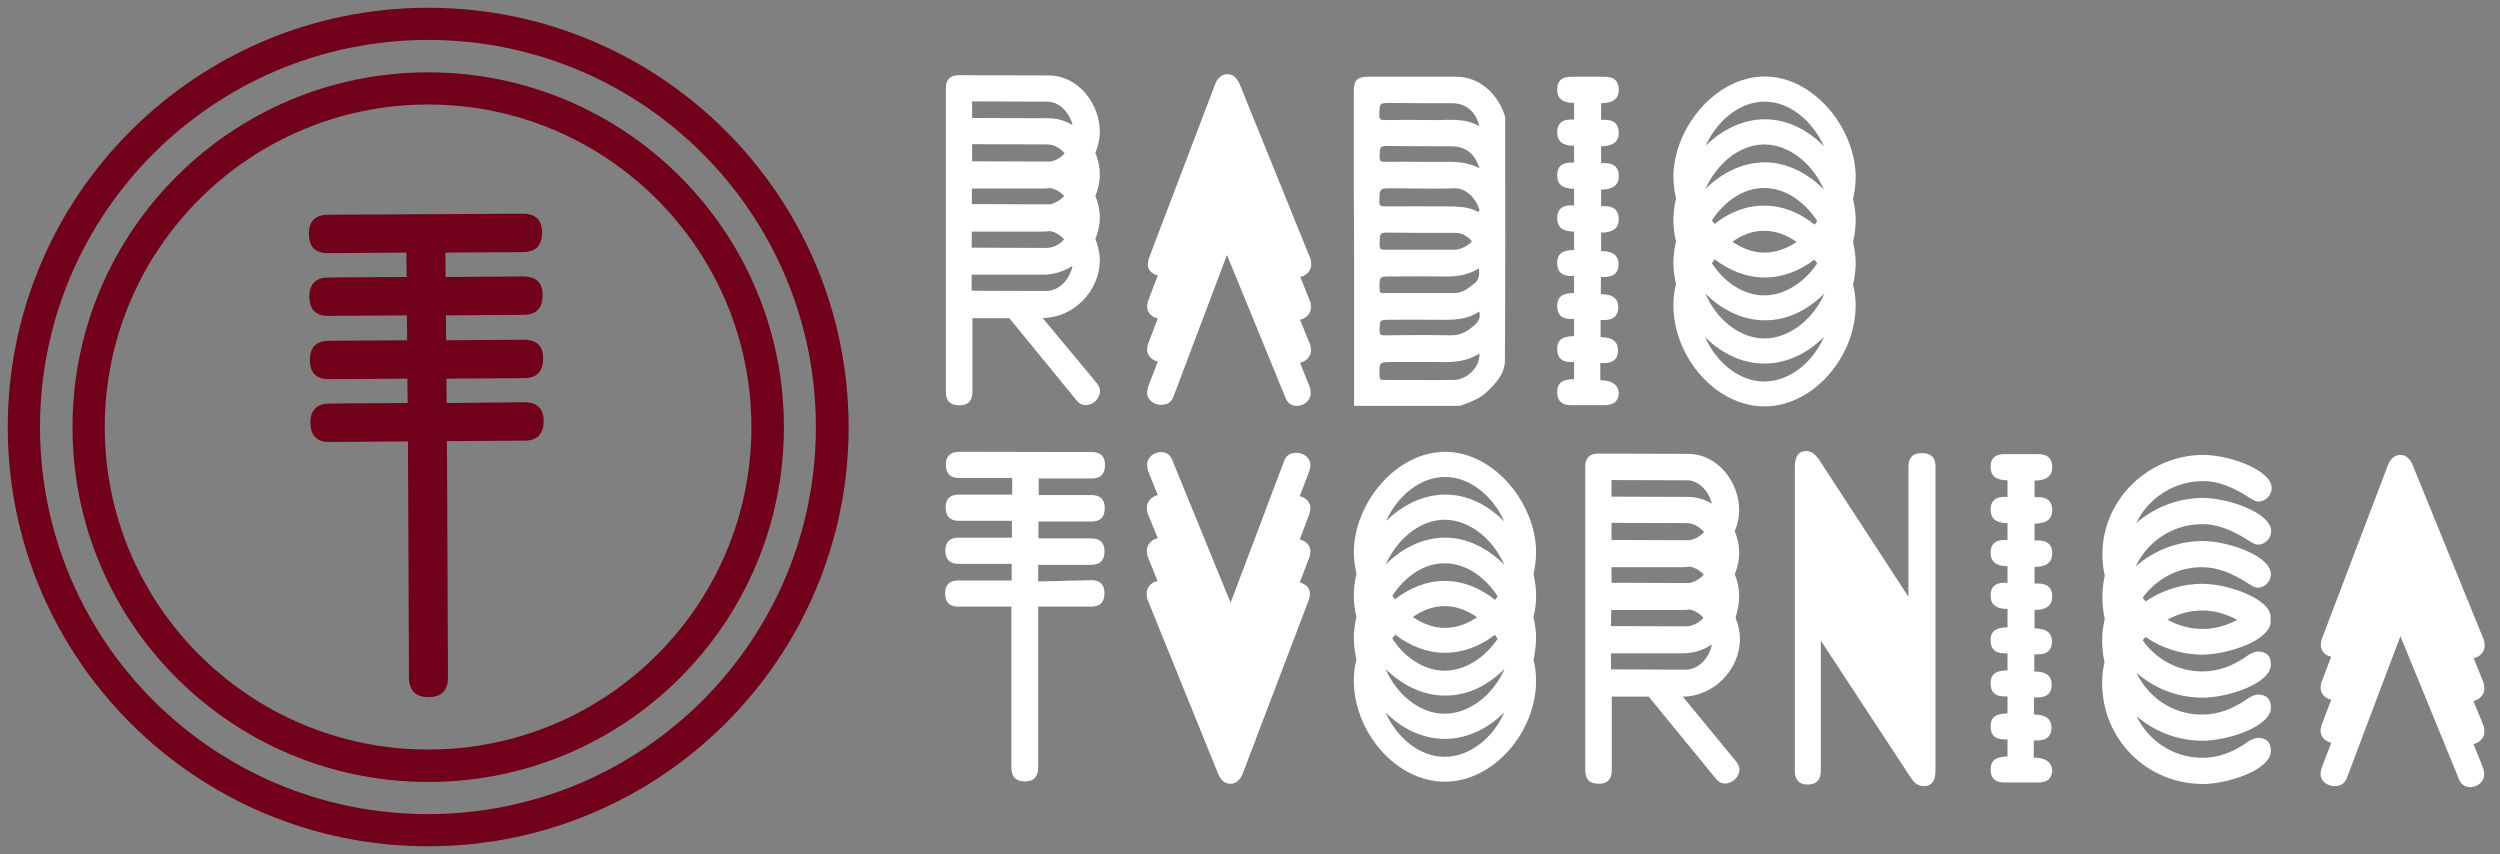 <svg width="161" height="55" viewBox="0 0 161 55" fill="none" xmlns="http://www.w3.org/2000/svg">
<rect x="0" y="0" width="161" height="55" fill="#808080" stroke="none"/>
<path fill-rule="evenodd" clip-rule="evenodd" d="M27.576 54.5C12.623 54.5 0.5 42.424 0.5 27.508C0.5 12.593 12.623 0.5 27.576 0.5C42.529 0.5 54.636 12.593 54.652 27.492C54.652 42.407 42.529 54.5 27.576 54.5ZM27.559 52.429C13.762 52.429 2.576 41.271 2.576 27.508C2.576 13.729 13.779 2.571 27.576 2.571C41.374 2.571 52.543 13.745 52.543 27.508C52.543 41.271 41.357 52.429 27.559 52.429Z" fill="#71001A"/>
<path fill-rule="evenodd" clip-rule="evenodd" d="M27.576 50.358C14.917 50.358 4.669 40.136 4.669 27.508C4.669 14.881 14.934 4.659 27.576 4.659C40.218 4.659 50.483 14.881 50.483 27.508C50.483 40.136 40.235 50.358 27.576 50.358ZM27.576 48.27C16.073 48.27 6.746 38.966 6.746 27.508C6.746 16.034 16.089 6.73 27.576 6.73C39.063 6.73 48.39 16.05 48.39 27.508C48.39 38.966 39.08 48.27 27.576 48.27Z" fill="#71001A"/>
<path d="M28.765 25.955L28.748 24.385L33.738 24.352C34.559 24.352 34.977 23.934 34.977 23.082C34.977 22.28 34.559 21.88 33.721 21.88L28.732 21.913L28.715 20.309L33.705 20.276C34.525 20.276 34.944 19.858 34.944 19.007C34.944 18.205 34.525 17.804 33.688 17.804L28.698 17.837L28.681 16.267L33.671 16.234C34.492 16.234 34.91 15.816 34.91 14.965C34.91 14.163 34.492 13.762 33.654 13.762L21.13 13.829C20.309 13.829 19.89 14.246 19.89 15.048C19.89 15.9 20.309 16.317 21.146 16.301L26.17 16.267L26.186 17.837L21.163 17.871C20.343 17.871 19.924 18.288 19.924 19.09C19.924 19.942 20.343 20.36 21.18 20.343L26.203 20.309L26.22 21.913L21.197 21.946C20.376 21.946 19.957 22.364 19.957 23.166C19.957 24.017 20.376 24.435 21.213 24.418L26.237 24.385L26.253 25.955L21.23 25.988C20.41 25.988 19.991 26.406 19.991 27.208C19.991 28.059 20.41 28.477 21.247 28.46L26.27 28.427L26.287 31.417L26.304 35.475L26.32 39.551L26.337 43.61C26.337 44.462 26.756 44.896 27.593 44.896C28.447 44.896 28.866 44.445 28.849 43.593L28.832 39.534L28.815 35.459L28.799 31.4L28.782 28.41L33.772 28.377C34.592 28.377 35.011 27.959 35.011 27.108C35.011 26.306 34.592 25.905 33.755 25.905L28.765 25.955Z" fill="#71001A"/>
<path d="M66.859 37.446V36.377H70.275C70.844 36.377 71.129 36.093 71.129 35.509C71.129 34.958 70.844 34.674 70.292 34.674H66.876V33.588H70.292C70.861 33.588 71.146 33.304 71.146 32.719C71.146 32.168 70.861 31.884 70.309 31.884H66.893V30.815H70.309C70.878 30.815 71.163 30.532 71.163 29.947C71.163 29.396 70.878 29.112 70.325 29.112L61.769 29.095C61.2 29.095 60.915 29.379 60.915 29.913C60.915 30.498 61.2 30.782 61.752 30.782H65.185V31.851H61.752C61.183 31.851 60.898 32.135 60.898 32.669C60.898 33.254 61.183 33.538 61.735 33.538H65.168V34.624H61.735C61.166 34.624 60.881 34.908 60.881 35.442C60.881 36.027 61.166 36.311 61.719 36.311H65.151V37.38H61.719C61.149 37.38 60.865 37.663 60.865 38.198C60.865 38.783 61.149 39.067 61.702 39.067H65.135V41.104V43.877V46.666V49.439C65.135 50.024 65.419 50.324 65.989 50.324C66.575 50.324 66.859 50.024 66.859 49.439V46.666V43.877V41.104V39.067H70.275C70.844 39.067 71.129 38.783 71.129 38.198C71.129 37.647 70.844 37.363 70.292 37.363L66.859 37.446ZM150.131 42.29L149.494 43.961C149.461 44.127 149.444 44.244 149.444 44.278C149.444 44.712 149.762 44.979 150.131 45.063L149.494 46.733C149.461 46.9 149.444 47.017 149.444 47.05C149.444 47.468 149.762 47.752 150.131 47.836L149.494 49.506C149.461 49.673 149.444 49.79 149.444 49.823C149.444 50.324 149.896 50.625 150.348 50.625C150.75 50.625 151.001 50.458 151.135 50.107L154.585 40.971L158.336 50.124C158.47 50.508 158.738 50.692 159.089 50.692C159.541 50.692 159.977 50.341 159.977 49.89C159.977 49.756 159.96 49.69 159.943 49.539L159.29 47.919C159.675 47.836 159.993 47.518 159.993 47.134C159.993 47 159.977 46.934 159.96 46.783L159.29 45.146C159.675 45.063 159.993 44.745 159.993 44.361C159.993 44.228 159.977 44.161 159.96 44.011L159.307 42.39C159.692 42.307 160.01 41.99 160.01 41.605C160.01 41.472 159.993 41.405 159.977 41.255L155.389 29.98C155.204 29.529 154.936 29.296 154.585 29.296C154.25 29.296 153.949 29.513 153.781 29.964L149.511 41.188C149.478 41.355 149.461 41.472 149.461 41.505C149.444 41.94 149.762 42.223 150.131 42.29ZM83.704 37.513L84.341 35.843C84.374 35.676 84.391 35.559 84.391 35.526C84.391 35.091 84.073 34.824 83.704 34.741L84.341 33.054C84.374 32.887 84.391 32.77 84.391 32.736C84.391 32.319 84.073 32.035 83.704 31.951L84.341 30.281C84.374 30.114 84.391 29.997 84.391 29.964C84.391 29.462 83.939 29.162 83.487 29.162C83.085 29.162 82.834 29.329 82.7 29.68L79.25 38.816L75.516 29.68C75.382 29.296 75.114 29.112 74.763 29.112C74.311 29.112 73.875 29.462 73.875 29.913C73.875 30.047 73.892 30.114 73.909 30.264L74.562 31.884C74.177 31.968 73.859 32.285 73.859 32.669C73.859 32.803 73.875 32.87 73.892 33.02L74.562 34.657C74.177 34.741 73.859 35.058 73.859 35.442C73.859 35.576 73.875 35.642 73.892 35.793L74.545 37.413C74.16 37.496 73.842 37.814 73.842 38.198C73.842 38.332 73.859 38.398 73.875 38.549L78.43 49.79C78.614 50.241 78.882 50.475 79.234 50.475C79.569 50.475 79.87 50.257 80.037 49.806L84.307 38.582C84.341 38.415 84.358 38.298 84.358 38.265C84.391 37.864 84.073 37.597 83.704 37.513ZM96.899 43.059C96.179 44.745 94.622 45.965 93.031 45.965C91.441 45.965 89.933 44.729 89.23 43.075C90.268 44.111 91.625 44.796 93.048 44.796C94.505 44.812 95.861 44.127 96.899 43.059ZM96.447 41.138C95.627 42.357 94.354 43.192 93.031 43.192C91.708 43.192 90.453 42.34 89.666 41.121C89.716 41.038 89.783 40.954 89.85 40.87C90.787 41.589 91.893 42.04 93.065 42.04C94.22 42.04 95.342 41.605 96.263 40.887C96.33 40.971 96.397 41.054 96.447 41.138ZM93.048 39.033C93.802 39.033 94.505 39.317 95.124 39.751C94.488 40.186 93.768 40.436 93.048 40.436C92.328 40.436 91.608 40.169 90.988 39.735C91.608 39.3 92.294 39.033 93.048 39.033ZM89.833 38.599C89.783 38.515 89.716 38.432 89.666 38.365C90.453 37.163 91.675 36.261 93.048 36.277C94.438 36.277 95.66 37.196 96.447 38.398C96.397 38.482 96.347 38.566 96.28 38.632C95.342 37.881 94.237 37.413 93.065 37.413C91.893 37.396 90.771 37.864 89.833 38.599ZM96.882 36.377C95.844 35.325 94.505 34.624 93.065 34.624C91.625 34.624 90.285 35.309 89.247 36.344C89.95 34.774 91.39 33.471 93.048 33.471C94.722 33.488 96.196 34.807 96.882 36.377ZM96.882 33.588C95.844 32.536 94.522 31.851 93.082 31.851C91.641 31.851 90.302 32.536 89.264 33.555C89.967 32.001 91.407 30.715 93.065 30.715C94.722 30.715 96.179 32.018 96.882 33.588ZM89.23 45.881C90.268 46.917 91.608 47.585 93.048 47.585C94.488 47.585 95.844 46.917 96.882 45.865C96.162 47.535 94.622 48.754 93.014 48.737C91.441 48.737 89.95 47.518 89.23 45.881ZM98.925 41.104C98.925 40.653 98.858 40.202 98.758 39.751C98.875 39.284 98.925 38.816 98.925 38.332C98.925 37.881 98.858 37.43 98.758 36.979C98.858 36.511 98.925 36.043 98.925 35.576C98.925 32.452 96.246 29.112 93.082 29.095C89.9 29.095 87.204 32.419 87.187 35.542C87.187 36.01 87.254 36.494 87.355 36.945C87.254 37.396 87.187 37.847 87.187 38.298C87.187 38.783 87.238 39.25 87.355 39.718C87.254 40.169 87.187 40.62 87.187 41.071C87.187 41.539 87.254 42.023 87.355 42.474C87.238 42.925 87.187 43.376 87.187 43.827C87.187 47.134 89.9 50.341 93.048 50.341C96.179 50.341 98.909 47.167 98.925 43.86C98.925 43.409 98.875 42.958 98.758 42.491C98.858 42.04 98.909 41.572 98.925 41.104ZM110.245 41.505C110.094 42.324 109.424 43.125 108.554 43.125L103.748 43.109V42.073H106.126H108.302C109.022 42.09 109.692 41.873 110.245 41.505ZM110.245 32.436C109.793 32.168 109.274 32.001 108.704 32.001L103.781 31.985V30.916L108.621 30.932C109.424 30.916 110.061 31.667 110.245 32.436ZM103.781 33.672L108.621 33.688C109.056 33.688 109.441 33.922 109.742 34.256C109.491 34.54 109.156 34.741 108.788 34.791C108.755 34.791 108.738 34.791 108.704 34.791L103.781 34.774V33.672ZM103.781 36.528H106.159H108.336C108.503 36.528 108.671 36.511 108.838 36.494C109.173 36.561 109.491 36.745 109.726 37.012C109.475 37.279 109.156 37.48 108.788 37.547C108.755 37.547 108.738 37.547 108.704 37.547L103.781 37.53V36.528ZM103.765 39.284H106.142H108.319C108.487 39.284 108.654 39.267 108.805 39.25C109.156 39.317 109.458 39.518 109.709 39.785C109.408 40.119 109.006 40.336 108.554 40.336L103.748 40.319L103.765 39.284ZM112.003 38.382C112.003 37.914 111.903 37.43 111.718 36.979C111.903 36.544 112.003 36.077 112.003 35.592C112.003 35.125 111.903 34.657 111.718 34.206C111.903 33.772 112.003 33.304 112.003 32.836C112.003 31.099 110.663 29.229 108.704 29.229L102.927 29.212C102.375 29.212 102.09 29.496 102.09 30.03V32.803V35.592V38.365V41.271V44.044V46.833V49.606C102.09 50.191 102.375 50.475 102.961 50.475C103.513 50.475 103.798 50.191 103.798 49.606V46.833V44.862H106.176L110.496 50.141C110.663 50.341 110.831 50.458 111.099 50.458C111.568 50.458 112.02 50.024 112.02 49.556C112.02 49.406 111.953 49.239 111.819 49.055L108.369 44.862C110.345 44.862 112.037 43.142 112.053 41.171C112.053 40.703 111.953 40.236 111.769 39.785C111.903 39.334 112.003 38.866 112.003 38.382ZM124.645 49.623V46.85V44.061V41.288V38.382V35.609V32.82V30.047C124.645 29.462 124.361 29.178 123.775 29.178C123.188 29.178 122.904 29.462 122.904 30.047V32.82V35.609V38.382V38.432L117.144 29.596C116.892 29.245 116.641 29.045 116.323 29.045C115.838 29.045 115.586 29.379 115.586 30.064V32.836V35.626V38.398V41.305V44.077V46.867V49.639C115.586 50.224 115.871 50.525 116.407 50.525C116.976 50.525 117.261 50.224 117.261 49.639V46.867V44.077V41.305V41.255L123.038 50.057C123.289 50.441 123.523 50.625 123.892 50.625C124.411 50.625 124.645 50.274 124.645 49.623ZM130.975 48.788V47.685H131.226C131.812 47.685 132.113 47.401 132.113 46.867C132.113 46.299 131.745 46.015 130.992 46.015V44.913H131.243C131.829 44.913 132.13 44.629 132.13 44.094C132.13 43.526 131.762 43.242 131.008 43.242V42.14H131.259C131.846 42.14 132.147 41.856 132.147 41.321C132.147 40.754 131.779 40.47 131.025 40.47V39.284C131.779 39.284 132.164 39 132.164 38.415C132.164 37.864 131.862 37.58 131.276 37.58H131.025V36.511C131.779 36.511 132.164 36.227 132.164 35.642C132.164 35.091 131.862 34.807 131.276 34.807H131.025V33.722C131.779 33.722 132.164 33.438 132.164 32.853C132.164 32.302 131.862 32.018 131.276 32.018H131.025V30.949C131.779 30.949 132.164 30.665 132.164 30.081C132.164 29.529 131.862 29.245 131.276 29.245H129.066C128.48 29.245 128.195 29.529 128.195 30.064C128.195 30.648 128.547 30.932 129.284 30.932V32.001H129.066C128.48 32.001 128.195 32.285 128.195 32.82C128.195 33.404 128.547 33.688 129.284 33.688V34.774H129.066C128.48 34.774 128.195 35.058 128.195 35.592C128.195 36.177 128.547 36.461 129.284 36.461V37.53H129.066C128.48 37.53 128.195 37.814 128.195 38.348C128.195 38.933 128.547 39.217 129.284 39.217V40.403C128.547 40.403 128.195 40.637 128.195 41.238C128.195 41.789 128.48 42.073 129.066 42.073H129.284V43.175C128.547 43.175 128.195 43.409 128.195 44.011C128.195 44.562 128.48 44.846 129.066 44.846H129.284V45.948C128.547 45.948 128.195 46.182 128.195 46.783C128.195 47.334 128.48 47.618 129.066 47.618H129.284V48.721C128.547 48.721 128.195 48.971 128.195 49.556C128.195 50.107 128.48 50.391 129.066 50.391H131.276C131.862 50.391 132.164 50.107 132.164 49.573C132.097 49.072 131.728 48.788 130.975 48.788ZM139.582 39.902C140.268 39.534 141.038 39.3 141.892 39.317C142.579 39.317 143.316 39.518 144.086 39.918C143.349 40.303 142.612 40.503 141.892 40.503C141.022 40.503 140.251 40.286 139.582 39.902ZM137.589 43.326C138.728 44.328 140.218 44.929 141.859 44.929C143.416 44.929 146.246 44.044 146.246 42.791C146.246 42.24 145.961 41.956 145.392 41.956C145.275 41.956 145.091 42.023 144.839 42.157C143.835 42.892 142.847 43.242 141.842 43.242C140.218 43.242 138.828 42.424 137.991 41.238C138.041 41.154 138.108 41.088 138.175 41.021C139.213 41.739 140.486 42.157 141.842 42.157C143.399 42.157 146.229 41.271 146.229 40.019C146.229 39.968 146.212 39.935 146.212 39.902C146.229 39.852 146.229 39.785 146.229 39.735C146.229 38.582 143.567 37.613 141.842 37.597C140.503 37.597 139.23 38.014 138.175 38.733C138.108 38.649 138.041 38.566 137.991 38.482C138.862 37.296 140.251 36.511 141.842 36.528C142.763 36.528 143.751 36.895 144.839 37.613C145.091 37.781 145.275 37.847 145.392 37.847C145.844 37.847 146.246 37.446 146.246 36.979C146.246 35.826 143.584 34.858 141.859 34.841C140.235 34.841 138.694 35.459 137.539 36.478C138.292 34.874 139.933 33.738 141.859 33.755C142.78 33.755 143.768 34.123 144.856 34.841C145.107 35.008 145.292 35.075 145.409 35.075C145.861 35.075 146.263 34.674 146.263 34.206C146.263 33.054 143.6 32.085 141.876 32.068C140.251 32.068 138.728 32.686 137.572 33.688C138.342 32.102 139.967 30.982 141.892 30.982C142.813 30.982 143.801 31.35 144.89 32.068C145.141 32.235 145.325 32.302 145.442 32.302C145.894 32.302 146.296 31.901 146.296 31.433C146.296 30.281 143.634 29.312 141.909 29.296C138.426 29.296 135.412 32.102 135.395 35.676C135.395 36.16 135.446 36.628 135.546 37.079C135.446 37.513 135.395 37.981 135.395 38.449C135.395 38.933 135.446 39.401 135.546 39.852C135.446 40.286 135.379 40.754 135.379 41.221C135.379 41.706 135.429 42.173 135.529 42.641C135.429 43.075 135.379 43.526 135.379 43.994C135.379 47.602 138.242 50.475 141.859 50.491C143.416 50.491 146.246 49.606 146.246 48.353C146.246 47.802 145.961 47.518 145.392 47.518C145.275 47.518 145.091 47.585 144.839 47.719C143.835 48.453 142.847 48.804 141.842 48.804C139.916 48.804 138.342 47.669 137.589 46.115C138.728 47.101 140.218 47.702 141.859 47.702C143.416 47.702 146.246 46.817 146.246 45.564C146.246 45.013 145.961 44.729 145.392 44.729C145.275 44.729 145.091 44.796 144.839 44.929C143.835 45.664 142.847 46.015 141.842 46.015C139.933 46.048 138.342 44.896 137.589 43.326Z" fill="white"/>
<path d="M87.204 26.155C87.204 23.45 87.204 20.76 87.204 18.055C87.204 16.184 87.204 14.33 87.187 12.459C87.187 10.288 87.187 8.116 87.187 5.928C87.187 5.143 87.388 4.943 88.175 4.943C90.051 4.943 91.926 4.943 93.802 4.943C95.309 4.943 96.497 6.095 96.916 7.482C96.95 7.599 96.933 7.716 96.933 7.832C96.933 12.96 96.95 18.088 96.916 23.216C96.916 24.034 96.364 24.652 95.794 25.203C95.292 25.688 94.639 25.922 94.002 26.139H87.204V26.155ZM95.275 22.765C94.505 23.266 93.684 23.333 92.847 23.316C91.792 23.299 90.754 23.316 89.699 23.316C88.812 23.316 88.812 23.316 88.845 24.218C88.845 24.402 88.879 24.468 89.079 24.468C90.62 24.468 92.161 24.485 93.684 24.468C94.538 24.418 95.325 23.6 95.275 22.765ZM91.474 12.142C90.871 12.125 90.285 12.142 89.682 12.125C88.828 12.125 88.845 12.125 88.828 12.96C88.828 13.261 88.929 13.294 89.197 13.294C90.57 13.277 91.943 13.294 93.316 13.294C93.936 13.294 94.522 13.328 95.091 13.595C95.141 13.612 95.191 13.678 95.242 13.612C95.292 13.562 95.275 13.511 95.258 13.445C95.074 12.893 94.505 12.092 93.634 12.125C92.914 12.159 92.194 12.142 91.474 12.142ZM95.242 17.286C94.555 17.704 93.835 17.821 93.065 17.804C91.926 17.787 90.771 17.804 89.632 17.804C88.812 17.804 88.828 17.804 88.845 18.622C88.845 18.806 88.879 18.873 89.079 18.873C90.62 18.873 92.161 18.873 93.701 18.873C94.237 18.873 94.605 18.506 95.007 18.205C95.275 17.971 95.275 17.654 95.242 17.286ZM95.275 8.133C95.041 7.181 94.404 6.647 93.5 6.647C92.211 6.647 90.921 6.647 89.632 6.63C88.828 6.63 88.845 6.613 88.828 7.415C88.828 7.699 88.929 7.732 89.18 7.732C90.218 7.716 91.256 7.716 92.294 7.732C93.299 7.749 94.321 7.565 95.275 8.133ZM95.258 20.059C94.404 20.66 93.433 20.593 92.479 20.593C91.491 20.577 90.503 20.593 89.515 20.593C88.845 20.593 88.862 20.593 88.845 21.262C88.845 21.529 88.895 21.596 89.18 21.596C90.587 21.579 91.993 21.562 93.4 21.596C94.07 21.612 94.555 21.312 95.007 20.894C95.242 20.677 95.359 20.426 95.258 20.059ZM95.275 10.839C94.974 9.87 94.388 9.436 93.467 9.419C92.161 9.419 90.871 9.419 89.565 9.403C88.845 9.403 88.862 9.386 88.845 10.104C88.845 10.388 88.946 10.421 89.197 10.421C90.62 10.405 92.027 10.438 93.45 10.421C94.053 10.438 94.656 10.505 95.275 10.839ZM91.457 14.998C90.838 14.981 90.218 14.998 89.599 14.981C88.845 14.964 88.862 14.964 88.845 15.733C88.845 15.983 88.879 16.084 89.163 16.084C90.637 16.067 92.127 16.084 93.601 16.084C94.019 16.084 94.354 15.917 94.672 15.666C94.806 15.566 94.79 15.499 94.672 15.399C94.404 15.165 94.12 14.998 93.751 14.998C92.981 14.998 92.211 14.998 91.457 14.998Z" fill="white"/>
<path d="M69.07 17.119C68.919 17.938 68.249 18.739 67.378 18.739L62.573 18.723V17.687H64.95H67.127C67.831 17.704 68.5 17.487 69.07 17.119ZM69.07 8.05C68.618 7.782 68.098 7.615 67.529 7.615L62.606 7.599V6.53L67.445 6.546C68.249 6.546 68.885 7.281 69.07 8.05ZM62.606 9.286L67.445 9.302C67.881 9.302 68.266 9.536 68.567 9.87C68.316 10.154 67.981 10.355 67.613 10.405C67.579 10.405 67.563 10.405 67.529 10.405L62.606 10.388V9.286ZM62.589 12.142H64.967H67.144C67.311 12.142 67.479 12.125 67.646 12.108C67.981 12.175 68.299 12.359 68.534 12.626C68.283 12.893 67.964 13.094 67.596 13.161C67.563 13.161 67.529 13.161 67.512 13.161L62.589 13.144V12.142ZM62.589 14.915H64.967H67.144C67.311 14.915 67.479 14.898 67.629 14.881C67.981 14.948 68.283 15.148 68.534 15.416C68.232 15.75 67.831 15.967 67.378 15.967L62.573 15.95L62.589 14.915ZM70.828 14.013C70.828 13.545 70.727 13.06 70.543 12.61C70.727 12.175 70.828 11.708 70.828 11.223C70.828 10.755 70.727 10.288 70.543 9.837C70.727 9.403 70.828 8.935 70.828 8.467C70.828 6.747 69.488 4.859 67.529 4.859L61.752 4.843C61.2 4.843 60.915 5.127 60.915 5.661V8.434V11.223V13.996V16.902V19.675V22.464V25.237C60.915 25.821 61.2 26.105 61.786 26.105C62.338 26.105 62.623 25.821 62.623 25.237V22.464V20.493H65.001L69.321 25.771C69.488 25.972 69.656 26.089 69.924 26.089C70.392 26.089 70.844 25.654 70.844 25.187C70.844 25.036 70.778 24.869 70.644 24.686L67.144 20.477C69.12 20.477 70.811 18.756 70.828 16.785C70.828 16.318 70.727 15.85 70.543 15.399C70.711 14.965 70.828 14.497 70.828 14.013Z" fill="white"/>
<path d="M74.562 17.737L73.925 19.407C73.892 19.575 73.875 19.691 73.875 19.725C73.875 20.159 74.194 20.426 74.562 20.51L73.925 22.18C73.892 22.347 73.875 22.464 73.875 22.497C73.875 22.915 74.194 23.199 74.562 23.282L73.925 24.953C73.892 25.12 73.875 25.237 73.875 25.27C73.875 25.771 74.327 26.072 74.779 26.072C75.181 26.072 75.433 25.905 75.567 25.554L79.016 16.418L82.767 25.571C82.901 25.955 83.169 26.139 83.52 26.139C83.972 26.139 84.408 25.788 84.408 25.337C84.408 25.203 84.391 25.137 84.374 24.986L83.721 23.366C84.106 23.282 84.424 22.965 84.424 22.581C84.424 22.447 84.408 22.381 84.391 22.23L83.721 20.593C84.106 20.51 84.424 20.192 84.424 19.808C84.424 19.675 84.408 19.608 84.391 19.458L83.738 17.837C84.123 17.754 84.441 17.437 84.441 17.052C84.441 16.919 84.424 16.852 84.408 16.702L79.853 5.461C79.669 5.01 79.401 4.776 79.049 4.776C78.715 4.776 78.413 4.993 78.246 5.444L73.976 16.668C73.942 16.835 73.925 16.952 73.925 16.986C73.875 17.37 74.194 17.654 74.562 17.737Z" fill="white"/>
<path d="M103.061 24.485V23.383H103.313C103.899 23.383 104.2 23.099 104.2 22.564C104.2 21.996 103.832 21.712 103.078 21.712V20.61H103.329C103.915 20.61 104.217 20.326 104.217 19.792C104.217 19.224 103.848 18.94 103.095 18.94V17.837H103.346C103.932 17.837 104.233 17.553 104.233 17.019C104.233 16.451 103.865 16.167 103.112 16.167V14.981C103.865 14.981 104.25 14.697 104.25 14.113C104.25 13.562 103.949 13.277 103.363 13.277H103.112V12.209C103.865 12.209 104.25 11.925 104.25 11.34C104.25 10.789 103.949 10.505 103.363 10.505H103.112V9.419C103.865 9.419 104.25 9.135 104.25 8.551C104.25 7.999 103.949 7.716 103.363 7.716H103.112V6.647C103.865 6.647 104.25 6.363 104.25 5.778C104.25 5.227 103.949 4.943 103.363 4.943H101.152C100.566 4.943 100.282 5.227 100.282 5.761C100.282 6.346 100.633 6.63 101.37 6.63V7.699H101.152C100.566 7.699 100.282 7.983 100.282 8.517C100.282 9.102 100.633 9.386 101.37 9.386V10.472H101.152C100.566 10.472 100.282 10.755 100.282 11.29C100.282 11.874 100.633 12.159 101.37 12.159V13.227H101.152C100.566 13.227 100.282 13.511 100.282 14.046C100.282 14.63 100.633 14.914 101.37 14.914V16.1C100.633 16.1 100.282 16.334 100.282 16.936C100.282 17.487 100.566 17.771 101.152 17.771H101.37V18.873C100.633 18.873 100.282 19.107 100.282 19.708C100.282 20.259 100.566 20.543 101.152 20.543H101.37V21.646C100.633 21.646 100.282 21.88 100.282 22.481C100.282 23.032 100.566 23.316 101.152 23.316H101.37V24.418C100.633 24.418 100.282 24.652 100.282 25.253C100.282 25.805 100.566 26.089 101.152 26.089H103.363C103.949 26.089 104.25 25.805 104.25 25.27C104.183 24.769 103.815 24.485 103.061 24.485Z" fill="white"/>
<path d="M117.495 18.89C116.775 20.577 115.218 21.796 113.627 21.796C112.037 21.796 110.529 20.56 109.826 18.907C110.864 19.942 112.221 20.627 113.644 20.627C115.084 20.644 116.44 19.959 117.495 18.89ZM117.026 16.969C116.206 18.188 114.933 19.023 113.611 19.023C112.288 19.023 111.032 18.172 110.245 16.952C110.295 16.869 110.362 16.785 110.429 16.702C111.367 17.42 112.472 17.871 113.644 17.871C114.799 17.871 115.921 17.437 116.842 16.718C116.909 16.802 116.976 16.885 117.026 16.969ZM113.627 14.864C114.381 14.864 115.084 15.148 115.704 15.583C115.067 16.017 114.347 16.267 113.627 16.267C112.907 16.267 112.187 16 111.568 15.566C112.187 15.132 112.874 14.848 113.627 14.864ZM110.412 14.43C110.362 14.347 110.295 14.263 110.245 14.196C111.032 12.994 112.254 12.092 113.627 12.108C115.017 12.108 116.239 13.027 117.026 14.23C116.976 14.313 116.926 14.397 116.859 14.463C115.921 13.712 114.816 13.244 113.644 13.244C112.472 13.227 111.35 13.678 110.412 14.43ZM117.462 12.209C116.424 11.156 115.084 10.455 113.644 10.455C112.204 10.455 110.864 11.14 109.826 12.175C110.529 10.605 111.97 9.302 113.627 9.302C115.318 9.319 116.775 10.639 117.462 12.209ZM117.462 9.419C116.424 8.367 115.101 7.682 113.661 7.682C112.221 7.682 110.881 8.367 109.843 9.386C110.546 7.833 111.986 6.546 113.644 6.546C115.302 6.546 116.759 7.849 117.462 9.419ZM109.809 21.712C110.848 22.748 112.187 23.416 113.627 23.416C115.067 23.416 116.424 22.748 117.462 21.696C116.742 23.366 115.201 24.585 113.594 24.569C112.02 24.569 110.529 23.349 109.809 21.712ZM119.505 16.936C119.505 16.485 119.438 16.034 119.337 15.583C119.454 15.115 119.505 14.647 119.505 14.163C119.505 13.712 119.438 13.261 119.337 12.81C119.438 12.342 119.505 11.875 119.505 11.407C119.505 8.284 116.825 4.943 113.661 4.926C110.479 4.926 107.783 8.25 107.767 11.373C107.767 11.841 107.834 12.326 107.934 12.777C107.834 13.227 107.767 13.678 107.767 14.13C107.767 14.614 107.817 15.082 107.934 15.549C107.834 16 107.767 16.451 107.767 16.902C107.767 17.37 107.834 17.854 107.934 18.305C107.817 18.756 107.767 19.207 107.767 19.658C107.767 22.965 110.479 26.172 113.627 26.172C116.759 26.172 119.488 22.999 119.505 19.692C119.505 19.241 119.454 18.79 119.337 18.322C119.438 17.871 119.505 17.403 119.505 16.936Z" fill="white"/>
</svg>

